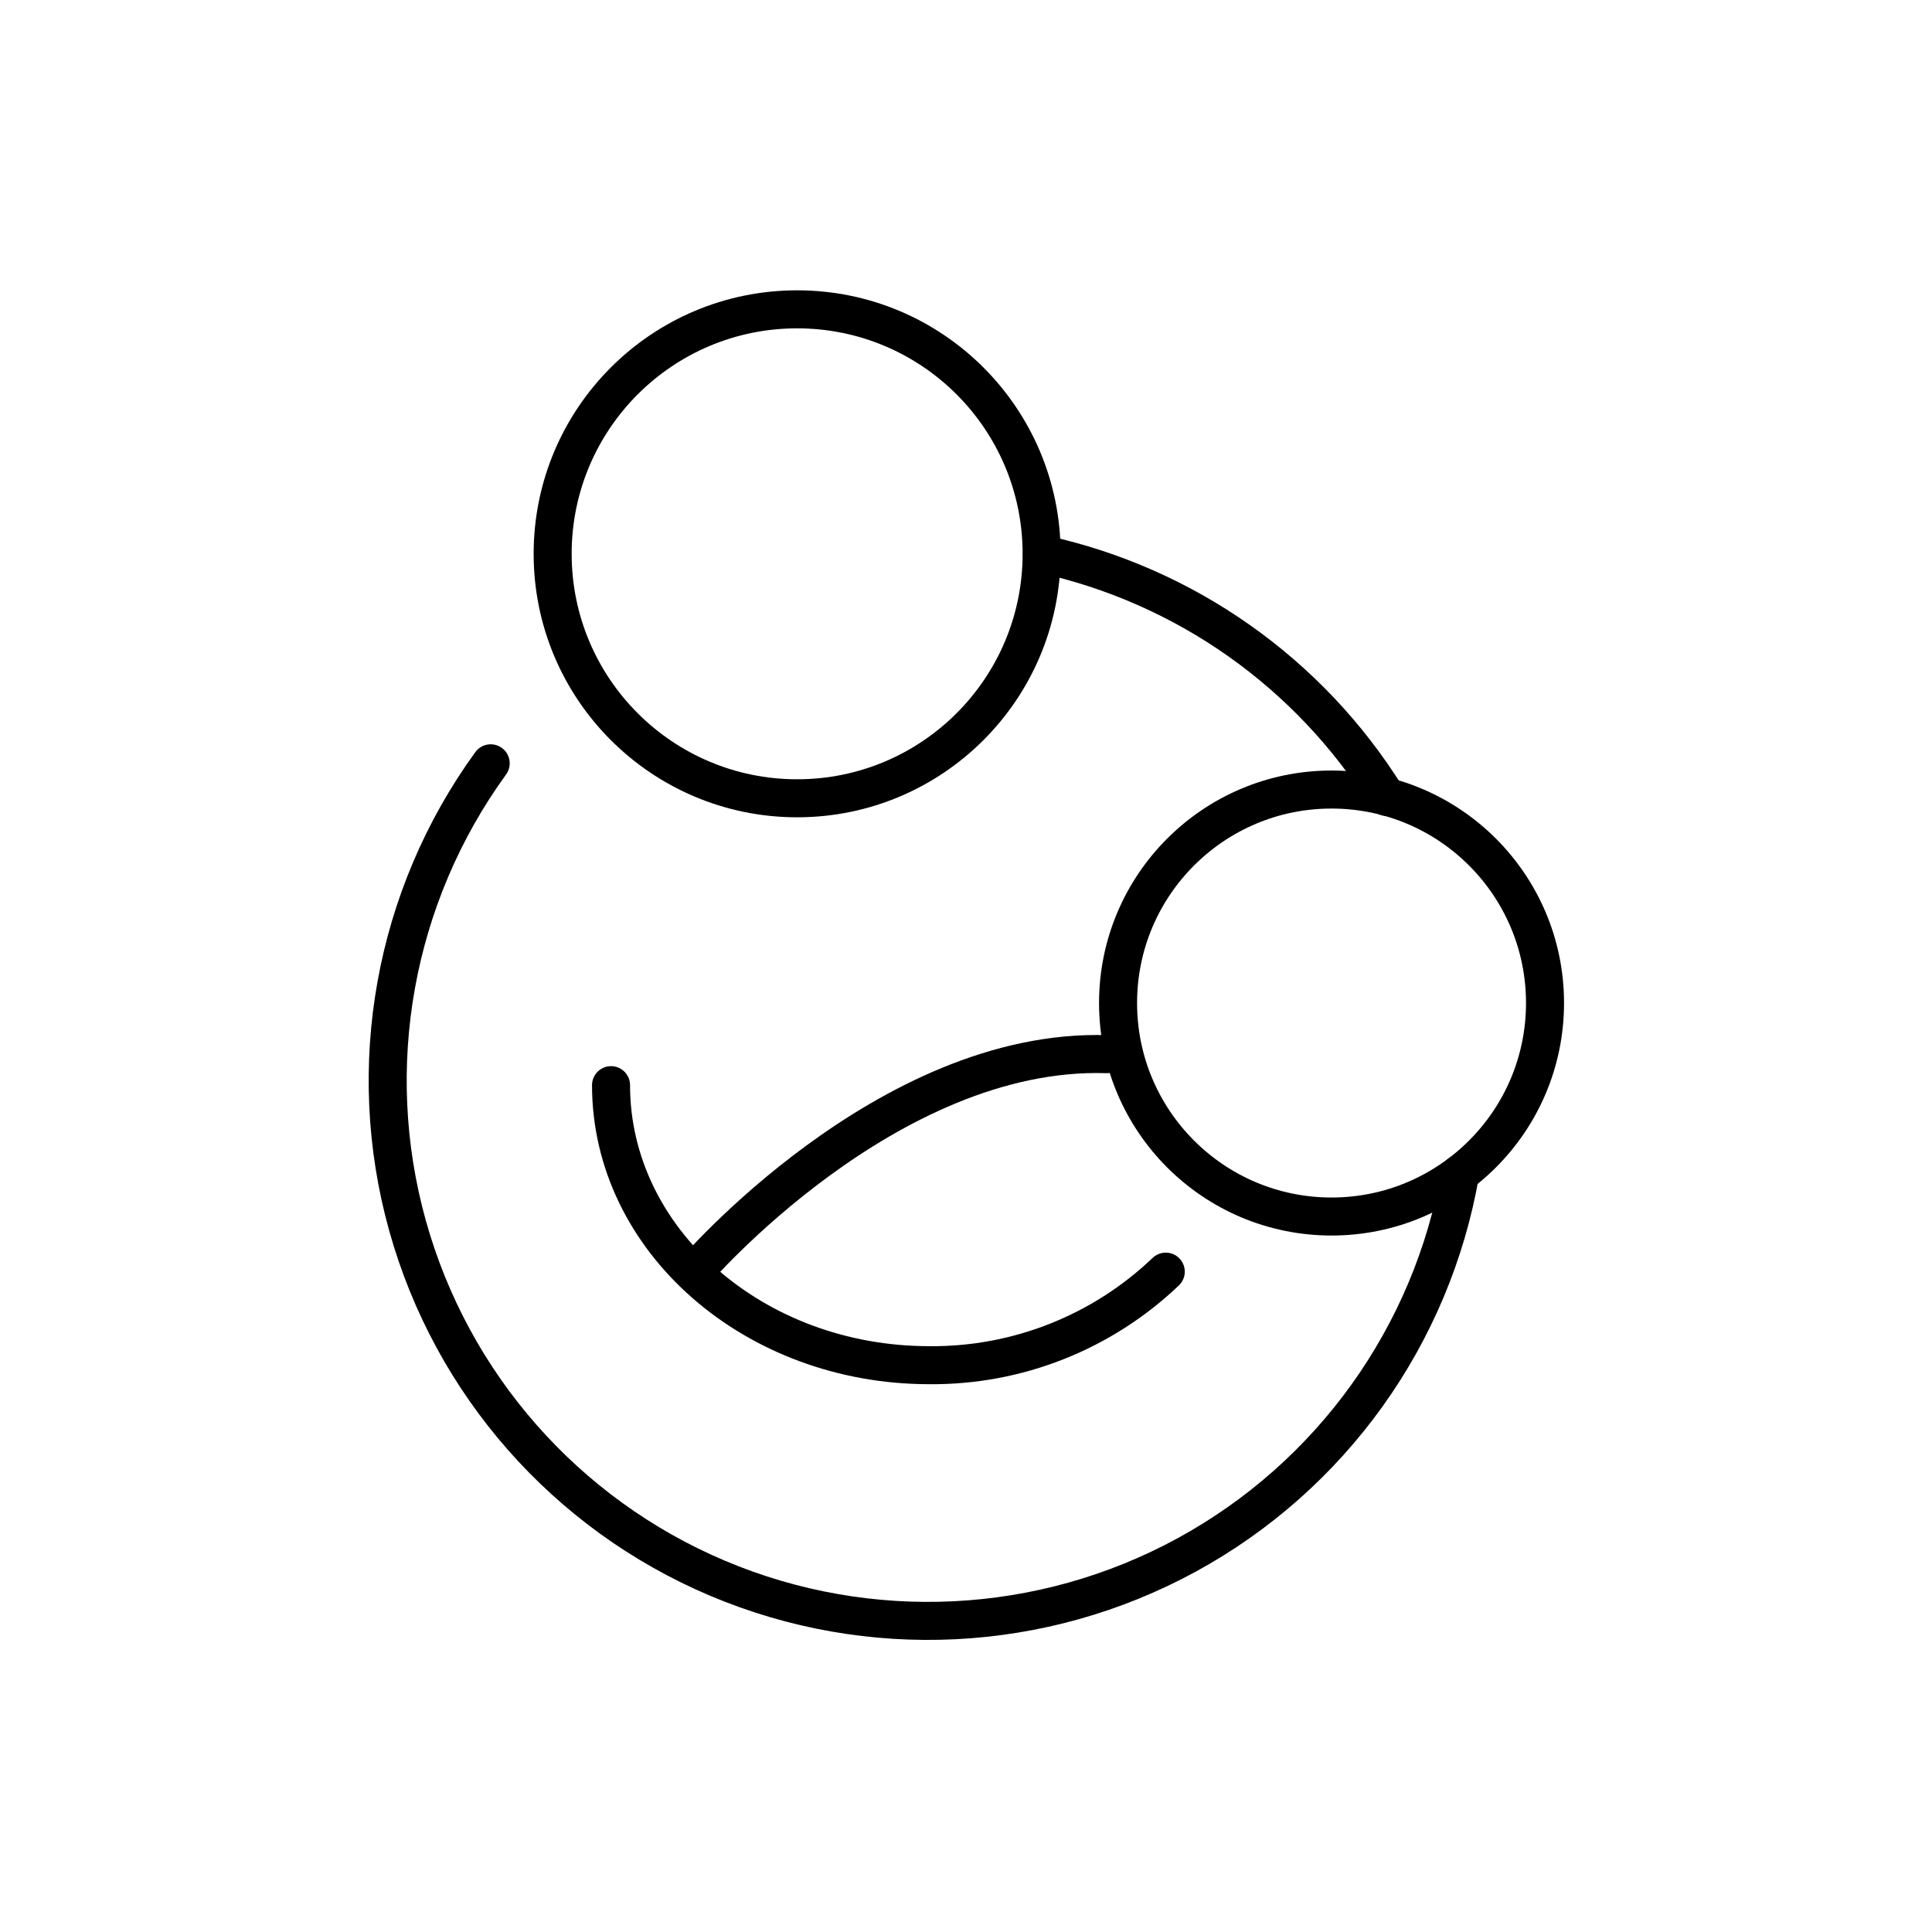 <?xml version="1.0" encoding="UTF-8"?>
<!-- Uploaded to: ICON Repo, www.svgrepo.com, Generator: ICON Repo Mixer Tools -->
<svg width="800px" height="800px" version="1.1" viewBox="144 144 512 512" xmlns="http://www.w3.org/2000/svg">
 <g fill="none" stroke="#000000" stroke-linecap="round" stroke-linejoin="round" stroke-width="2">
  <path transform="matrix(5.038 0 0 5.038 148.09 148.09)" d="m25 39.34c-5.089 7.013-6.701 15.964-4.378 24.312 2.324 8.347 8.328 15.179 16.309 18.555 7.981 3.375 17.065 2.925 24.673-1.222 7.608-4.147 12.909-11.539 14.396-20.075"/>
  <path transform="matrix(5.038 0 0 5.038 148.09 148.09)" d="m54 28.33c7.522 1.636 14.061 6.245 18.13 12.78"/>
  <path transform="matrix(5.038 0 0 5.038 148.09 148.09)" d="m53.98 28.32c0 7.102-5.758 12.86-12.86 12.86-7.103 0-12.861-5.758-12.861-12.86 0-7.103 5.758-12.86 12.861-12.86 7.102 0 12.86 5.757 12.86 12.86"/>
  <path transform="matrix(5.038 0 0 5.038 148.09 148.09)" d="m60.51 66.08c-3.348 3.197-7.811 4.963-12.44 4.92-9.24 0-16.74-6.6-16.74-14.73"/>
  <path transform="matrix(5.038 0 0 5.038 148.09 148.09)" d="m35.68 66.13s10.16-11.86 21.731-11.49"/>
  <path transform="matrix(5.038 0 0 5.038 148.09 148.09)" d="m80.46 51.95c0 6.202-5.027 11.23-11.229 11.23-6.203 0-11.23-5.028-11.23-11.23 0-6.203 5.027-11.23 11.23-11.23 6.202 0 11.229 5.027 11.229 11.23"/>
 </g>
</svg>